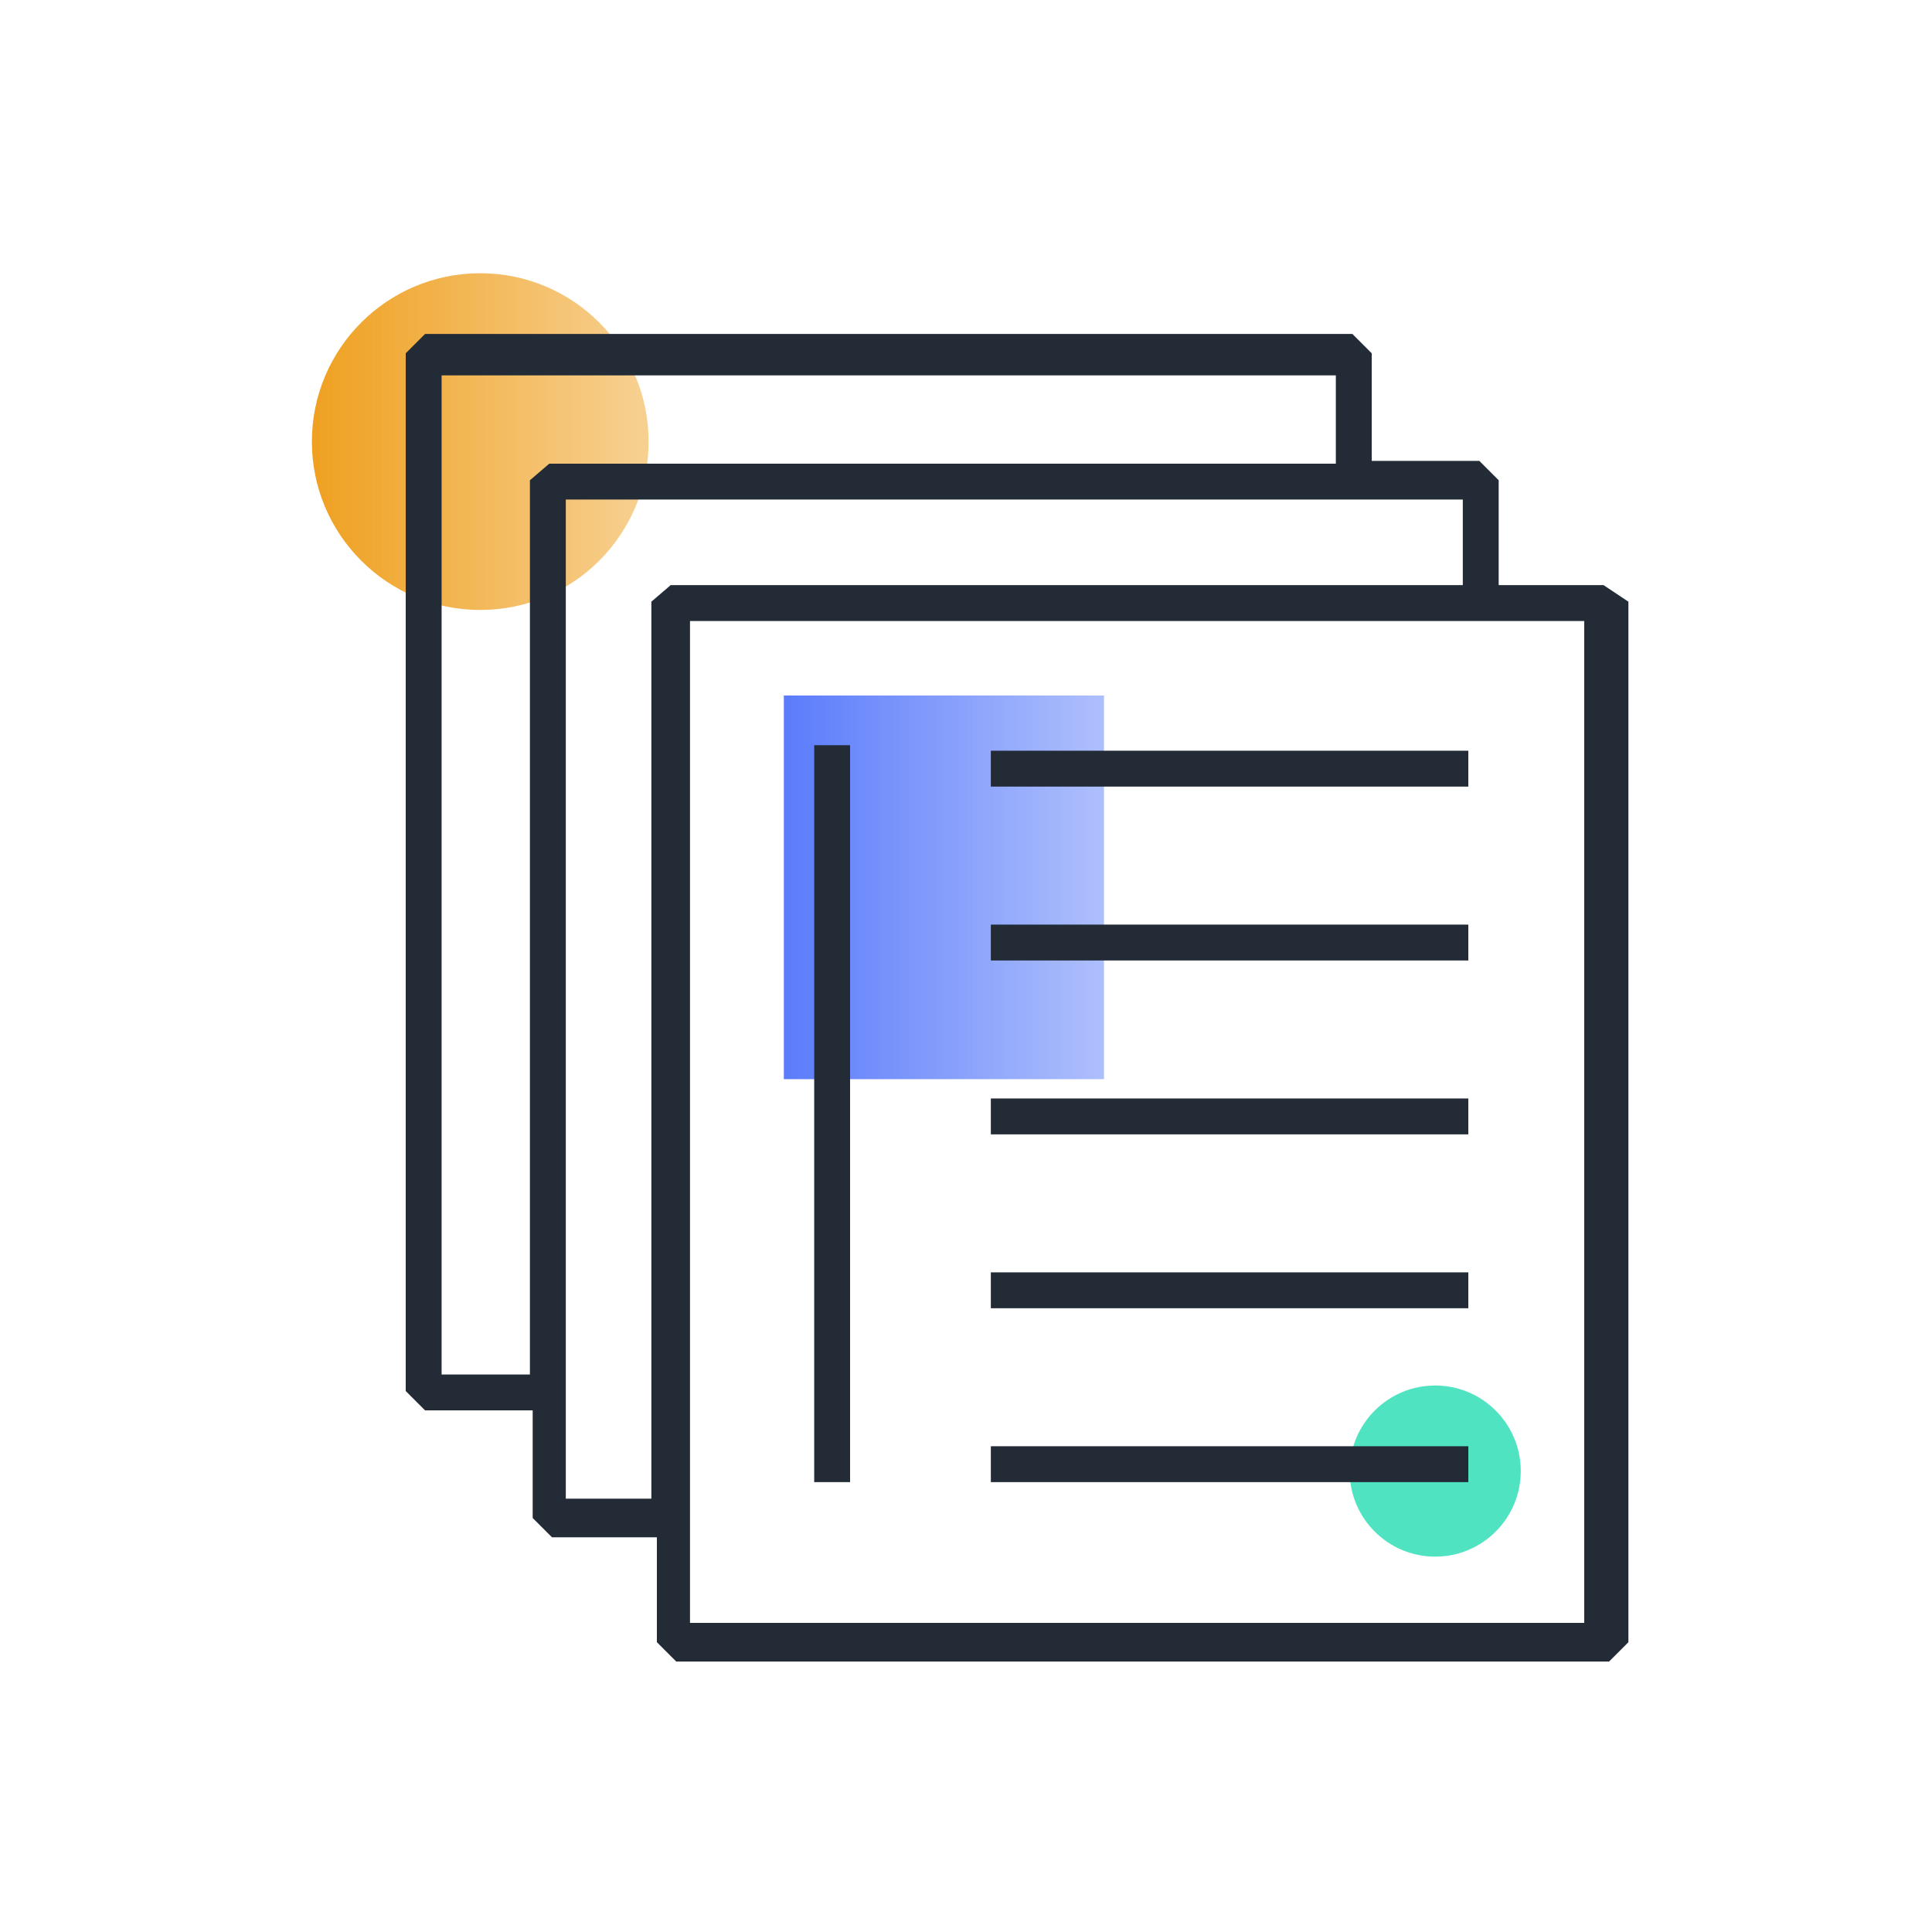 <?xml version="1.0" encoding="utf-8"?>
<!-- Generator: Adobe Illustrator 25.0.1, SVG Export Plug-In . SVG Version: 6.00 Build 0)  -->
<svg version="1.1" id="Layer_1" xmlns="http://www.w3.org/2000/svg" xmlns:xlink="http://www.w3.org/1999/xlink" x="0px" y="0px"
	 viewBox="0 0 70 70" style="enable-background:new 0 0 70 70;" xml:space="preserve">
<style type="text/css">
	.st0{fill:url(#SVGID_1_);}
	.st1{fill:url(#SVGID_2_);}
	.st2{fill:#50E3C2;}
	.st3{fill:#222B36;}
</style>
<g>
	<linearGradient id="SVGID_1_" gradientUnits="userSpaceOnUse" x1="11.269" y1="15.974" x2="23.436" y2="15.974">
		<stop  offset="0" style="stop-color:#EFA020"/>
		<stop  offset="0.98" style="stop-color:#EFA020;stop-opacity:0.5"/>
	</linearGradient>
	<circle class="st0" cx="17.4" cy="16" r="6.1"/>
	<linearGradient id="SVGID_2_" gradientUnits="userSpaceOnUse" x1="28.403" y1="32.152" x2="39.988" y2="32.152">
		<stop  offset="0" style="stop-color:#5B7CFB"/>
		<stop  offset="0.98" style="stop-color:#5B7DFA;stop-opacity:0.5"/>
	</linearGradient>
	<rect x="28.4" y="25.2" class="st1" width="11.6" height="13.9"/>
	<circle class="st2" cx="52" cy="53.3" r="3.1"/>
	<g>
		<path class="st3" d="M58.1,21.2h-3.8v-3.8l-0.7-0.7h-3.9v-3.9l-0.7-0.7H15.4l-0.7,0.7v37.6l0.7,0.7h3.9V55l0.7,0.7h3.8v3.8
			l0.7,0.7h33.8l0.7-0.7V21.8L58.1,21.2z M19.2,17.4v32.4H16V13.6h32.4v3.2H19.9L19.2,17.4z M23.6,21.8v32.5h-3.1V18.1H53v3.1H24.3
			L23.6,21.8z M57.4,58.8H25V22.5h32.4V58.8z"/>
		<rect x="35.9" y="27.2" class="st3" width="17.3" height="1.3"/>
		<rect x="35.9" y="33.5" class="st3" width="17.3" height="1.3"/>
		<rect x="35.9" y="39.8" class="st3" width="17.3" height="1.3"/>
		<rect x="35.9" y="46.1" class="st3" width="17.3" height="1.3"/>
		<rect x="35.9" y="52.4" class="st3" width="17.3" height="1.3"/>
		<rect x="29.5" y="27" class="st3" width="1.3" height="26.7"/>
	</g>
</g>
</svg>
